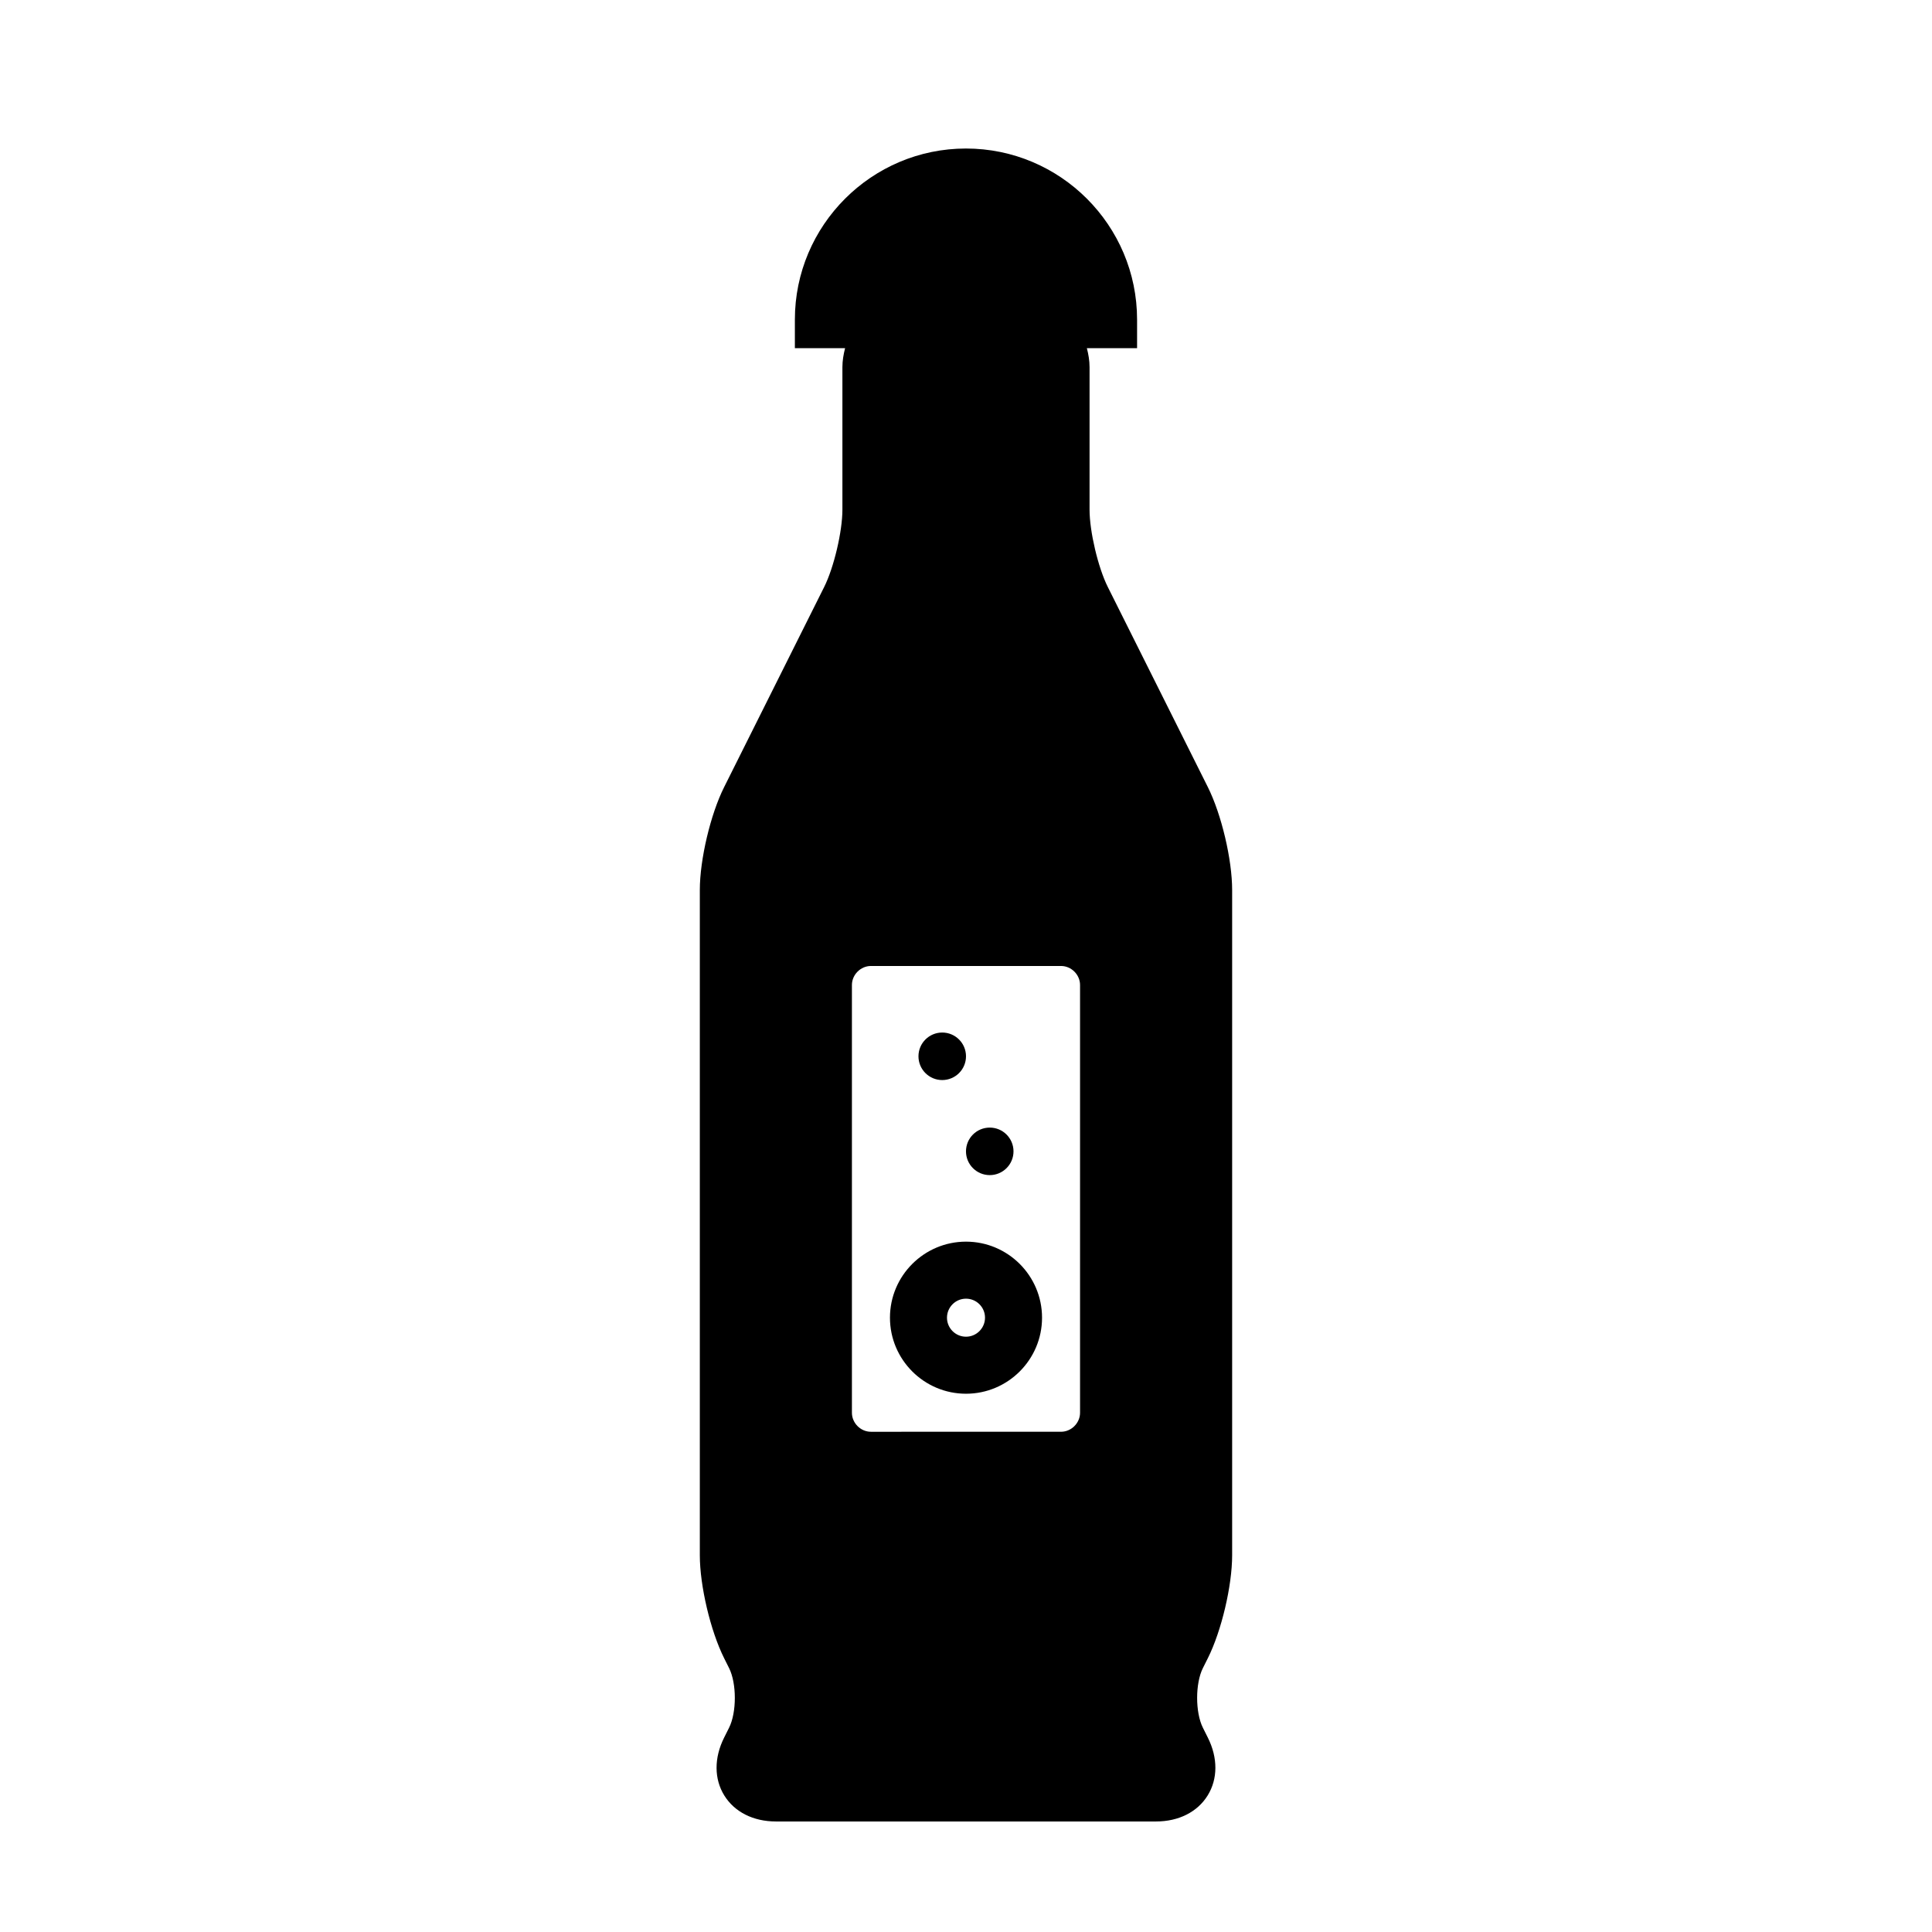 <?xml version="1.0" encoding="UTF-8"?>
<!-- Uploaded to: SVG Repo, www.svgrepo.com, Generator: SVG Repo Mixer Tools -->
<svg fill="#000000" width="800px" height="800px" version="1.1" viewBox="144 144 512 512" xmlns="http://www.w3.org/2000/svg">
 <g>
  <path d="m464.1 583.42c3.606-7.211 6.43-19.176 6.43-27.242v-176.33c0-8.066-2.828-20.035-6.43-27.242l-26.52-53.047c-2.578-5.144-4.836-14.711-4.836-20.473v-37.785c0-1.75-0.297-3.422-0.715-5.039h13.309v-7.559c0-25-20.34-45.344-45.344-45.344-25 0-45.344 20.344-45.344 45.344v7.559h13.312c-0.418 1.617-0.715 3.289-0.715 5.039v37.785c0 5.762-2.258 15.332-4.836 20.48l-26.516 53.043c-3.606 7.199-6.434 19.172-6.434 27.238v176.33c0 8.066 2.828 20.031 6.43 27.242l1.328 2.656c2.023 4.055 2.023 11.719 0 15.773l-1.328 2.656c-2.676 5.352-2.656 10.934 0.051 15.312 2.711 4.379 7.691 6.891 13.672 6.891h100.76c5.981 0 10.965-2.516 13.668-6.891 2.711-4.379 2.727-9.965 0.055-15.312l-1.328-2.656c-2.023-4.055-2.023-11.719 0-15.773zm-33.875-178.39v113.36c0 2.731-2.309 5.039-5.039 5.039l-50.379 0.004c-2.731 0-5.039-2.309-5.039-5.039v-113.36c0-2.731 2.309-5.039 5.039-5.039h50.383c2.727 0.004 5.035 2.309 5.035 5.039z"/>
  <path d="m400 473.05c-11.113 0-20.152 9.039-20.152 20.152s9.039 20.152 20.152 20.152 20.152-9.039 20.152-20.152-9.039-20.152-20.152-20.152zm0 25.191c-2.777 0-5.039-2.258-5.039-5.039s2.262-5.039 5.039-5.039 5.039 2.258 5.039 5.039c-0.004 2.781-2.266 5.039-5.039 5.039z"/>
  <path d="m412.59 449.12c0 3.477-2.82 6.297-6.297 6.297-3.481 0-6.297-2.82-6.297-6.297 0-3.481 2.816-6.297 6.297-6.297 3.477 0 6.297 2.816 6.297 6.297"/>
  <path d="m400 423.93c0 3.477-2.82 6.297-6.301 6.297-3.477 0-6.297-2.82-6.297-6.297 0-3.477 2.82-6.297 6.297-6.297 3.481 0 6.301 2.82 6.301 6.297"/>
 </g>
</svg>